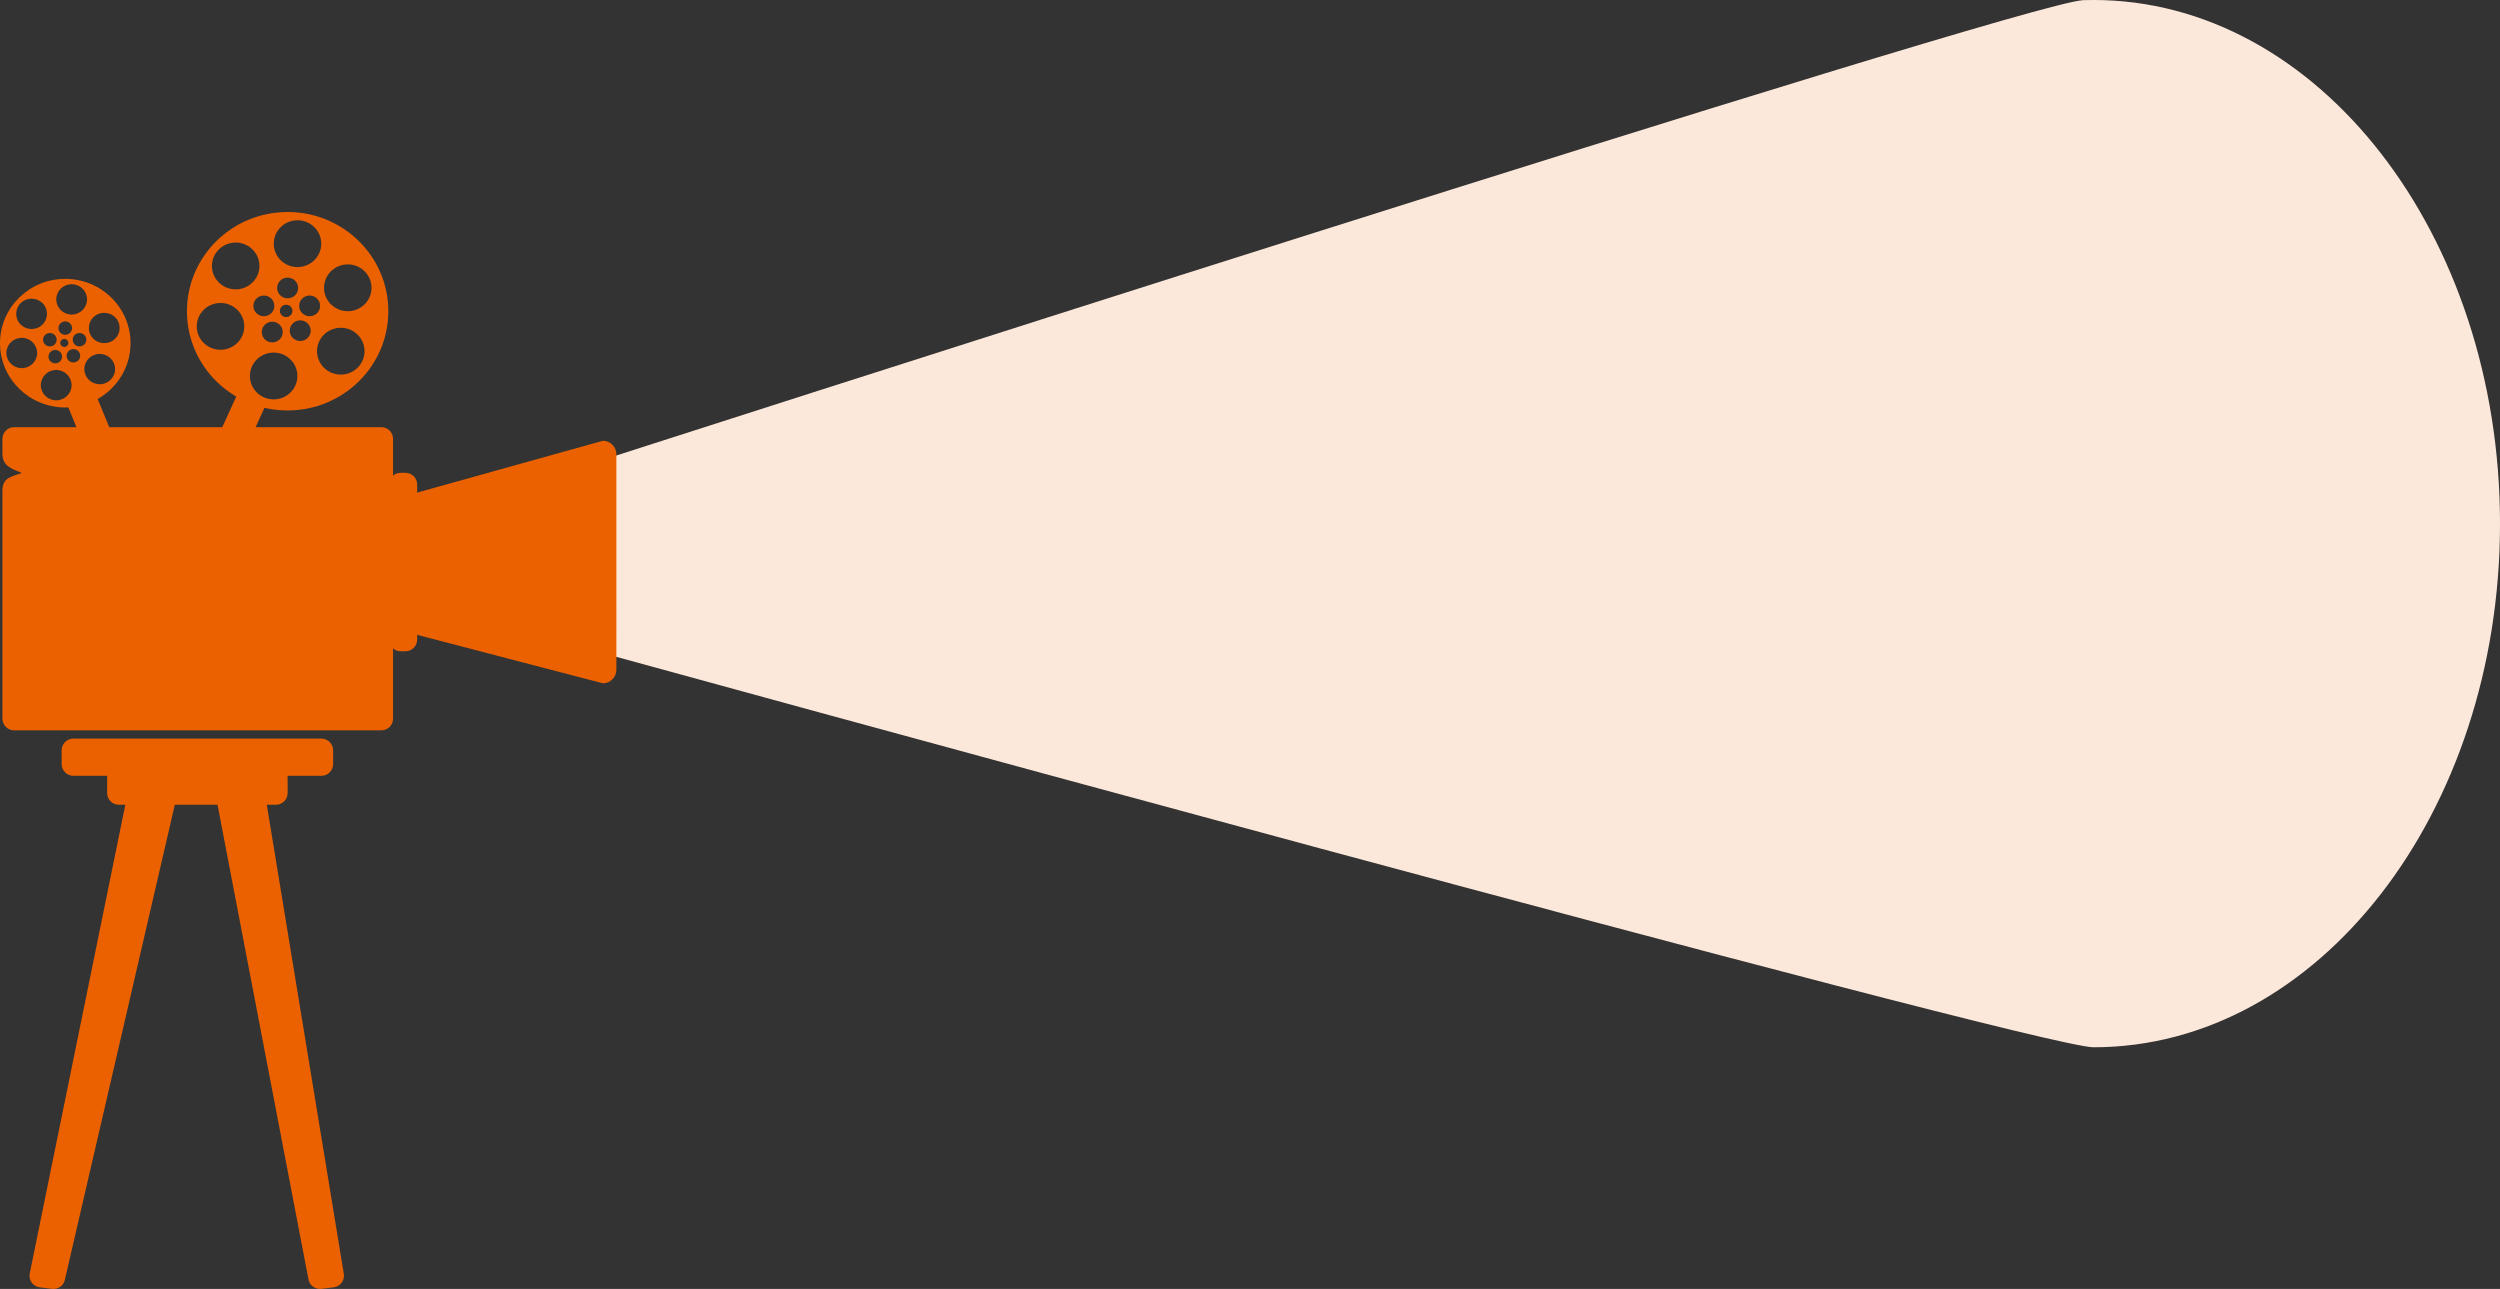 <?xml version="1.0" encoding="utf-8"?>
<!-- Generator: Adobe Illustrator 16.0.4, SVG Export Plug-In . SVG Version: 6.00 Build 0)  -->
<!DOCTYPE svg PUBLIC "-//W3C//DTD SVG 1.1//EN" "http://www.w3.org/Graphics/SVG/1.1/DTD/svg11.dtd">
<svg version="1.1" xmlns="http://www.w3.org/2000/svg" xmlns:xlink="http://www.w3.org/1999/xlink" x="0px" y="0px" width="400px"
	 height="206.229px" viewBox="0 0 400 206.229" enable-background="new 0 0 400 206.229" xml:space="preserve">
<rect x="0" y="0" width="400" height="206.229" fill="#333333" stroke="none"/>
<g id="light">
	<path fill="#FCE8DA" d="M334.96,0c-0.517,0-1.031,0.009-1.545,0.024V0l-0.085,0.026C323.809,0.328,94.886,74.081,94.886,74.081
		l-0.027,29.985c0,0,230.938,63.497,240.102,63.497c35.921,0,65.04-37.511,65.04-83.782C400,37.51,370.881,0,334.96,0z"/>
</g>
<g id="movie">
	<path fill="#EB6100" d="M62.889,114.978c0,1.035-0.839,1.876-1.875,1.876H2.262c-1.036,0-1.875-0.841-1.875-1.876
		c0,0,0-36.2,0-36.431c0-2.124,1.348-2.249,3.095-2.871c-1.57-0.669-3.095-1.079-3.095-3.078c0-0.037,0-2.375,0-2.375
		c0-1.036,0.839-1.875,1.875-1.875h58.751c1.036,0,1.875,0.839,1.875,1.875V114.978z"/>
	<path fill="#EB6100" d="M66.748,102.327c0,1.036-0.84,1.875-1.875,1.875h-0.769c-1.036,0-1.875-0.839-1.875-1.875V77.525
		c0-1.036,0.839-1.875,1.875-1.875h0.769c1.036,0,1.875,0.839,1.875,1.875V102.327z"/>
	<path fill="#EB6100" d="M98.621,107.164c0,1.196-0.97,2.165-2.165,2.165l-35.112-9.16c-1.194,0-2.164-0.97-2.164-2.165V82.485
		c0-1.195,0.969-2.165,2.164-2.165l35.112-9.796c1.195,0,2.165,0.968,2.165,2.163V107.164z"/>
	
		<rect x="12.841" y="63.056" transform="matrix(0.925 -0.381 0.381 0.925 -25.265 11.045)" fill="#EB6100" width="4.851" height="12.567"/>
	<polygon fill="#EB6100" points="38.458,73.689 34.021,71.727 38.161,62.664 42.598,64.624 	"/>
	<path fill="#EB6100" d="M53.298,122.254c0,1.035-0.839,1.874-1.875,1.874H11.739c-1.036,0-1.875-0.839-1.875-1.874v-2.204
		c0-1.034,0.839-1.874,1.875-1.874h39.685c1.035,0,1.875,0.84,1.875,1.874V122.254z"/>
	<path fill="#EB6100" d="M46.022,126.884c0,1.035-0.84,1.875-1.875,1.875H19.015c-1.035,0-1.875-0.84-1.875-1.875v-2.424
		c0-1.035,0.84-1.876,1.875-1.876h25.132c1.036,0,1.875,0.841,1.875,1.876V126.884z"/>
	<path fill="#EB6100" d="M55.021,203.89c0.125,1.028-0.607,1.963-1.636,2.087l-1.967,0.238c-1.028,0.124-1.963-0.608-2.086-1.637
		l-14.837-77.427c-0.124-1.028,0.609-1.963,1.637-2.087l4.048-0.489c1.027-0.125,1.962,0.607,2.087,1.636L55.021,203.89z"/>
	<path fill="#EB6100" d="M4.73,203.89c-0.125,1.028,0.608,1.963,1.636,2.087l1.968,0.238c1.027,0.124,1.962-0.608,2.086-1.637
		l17.924-77.427c0.124-1.028-0.608-1.963-1.637-2.087l-4.048-0.489c-1.027-0.125-1.962,0.607-2.087,1.636L4.73,203.89z"/>
</g>
<g id="film2">
	<path fill="#EB6100" d="M46.022,33.922c-8.898,0-16.111,7.106-16.111,15.875c0,8.767,7.213,15.875,16.111,15.875
		s16.111-7.108,16.111-15.875C62.134,41.028,54.92,33.922,46.022,33.922z M47.601,35.244c2.099,0,3.801,1.676,3.801,3.745
		c0,2.067-1.702,3.744-3.801,3.744c-2.099,0-3.8-1.676-3.8-3.744C43.801,36.92,45.502,35.244,47.601,35.244z M51.22,48.942
		c0,0.913-0.751,1.653-1.678,1.653c-0.928,0-1.679-0.74-1.679-1.653c0-0.914,0.751-1.655,1.679-1.655
		C50.469,47.287,51.22,48.028,51.22,48.942z M44.785,49.743c0-0.546,0.449-0.988,1.003-0.988c0.554,0,1.003,0.441,1.003,0.988
		c0,0.545-0.449,0.988-1.003,0.988C45.234,50.731,44.785,50.288,44.785,49.743z M45.24,53.13c0,0.914-0.751,1.654-1.678,1.654
		c-0.927,0-1.678-0.74-1.678-1.654c0-0.915,0.751-1.654,1.678-1.654C44.488,51.477,45.24,52.216,45.24,53.13z M46.022,47.729
		c-0.927,0-1.678-0.739-1.678-1.654c0-0.914,0.751-1.654,1.678-1.654s1.679,0.74,1.679,1.654
		C47.701,46.989,46.95,47.729,46.022,47.729z M43.897,48.942c0,0.913-0.752,1.653-1.678,1.653c-0.927,0-1.679-0.74-1.679-1.653
		c0-0.914,0.751-1.655,1.679-1.655C43.146,47.287,43.897,48.028,43.897,48.942z M35.368,39.605c1.652-1.275,4.042-0.988,5.334,0.64
		c1.294,1.63,1.002,3.983-0.652,5.257c-1.651,1.275-4.041,0.988-5.334-0.64C33.422,43.232,33.714,40.878,35.368,39.605z
		 M35.282,55.965c-2.099,0-3.8-1.676-3.8-3.745c0-2.068,1.701-3.744,3.8-3.744s3.8,1.676,3.8,3.744
		C39.083,54.289,37.381,55.965,35.282,55.965z M43.785,63.902c-2.099,0-3.8-1.676-3.8-3.744c0-2.067,1.701-3.745,3.8-3.745
		c2.1,0,3.801,1.677,3.801,3.745C47.585,62.226,45.884,63.902,43.785,63.902z M48.036,54.564c-0.927,0-1.678-0.742-1.678-1.654
		c0-0.913,0.751-1.654,1.678-1.654s1.678,0.741,1.678,1.654C49.714,53.822,48.963,54.564,48.036,54.564z M54.526,59.934
		c-2.1,0-3.801-1.676-3.801-3.744c0-2.069,1.701-3.745,3.801-3.745c2.099,0,3.8,1.676,3.8,3.745
		C58.326,58.257,56.625,59.934,54.526,59.934z M57.987,48.996c-1.653,1.275-4.042,0.989-5.335-0.641
		c-1.293-1.629-1.001-3.982,0.651-5.257c1.652-1.274,4.041-0.988,5.334,0.642C59.932,45.369,59.64,47.722,57.987,48.996z"/>
</g>
<g id="film1">
	<path fill="#EB6100" d="M10.443,44.618C4.676,44.618,0,49.224,0,54.907c0,5.682,4.676,10.289,10.443,10.289
		c5.768,0,10.443-4.607,10.443-10.289C20.886,49.224,16.21,44.618,10.443,44.618z M11.466,45.474c1.36,0,2.463,1.087,2.463,2.428
		c0,1.34-1.103,2.427-2.463,2.427c-1.361,0-2.463-1.087-2.463-2.427C9.003,46.561,10.105,45.474,11.466,45.474z M13.812,54.352
		c0,0.594-0.487,1.073-1.087,1.073c-0.602,0-1.088-0.479-1.088-1.073c0-0.591,0.487-1.071,1.088-1.071
		C13.324,53.281,13.812,53.761,13.812,54.352z M9.641,54.872c0-0.353,0.291-0.64,0.649-0.64c0.359,0,0.65,0.287,0.65,0.64
		c0,0.354-0.291,0.641-0.65,0.641C9.932,55.513,9.641,55.226,9.641,54.872z M9.936,57.067c0,0.593-0.487,1.073-1.088,1.073
		c-0.601,0-1.088-0.48-1.088-1.073c0-0.591,0.488-1.07,1.088-1.07C9.449,55.998,9.936,56.476,9.936,57.067z M10.443,53.567
		c-0.601,0-1.087-0.479-1.087-1.073c0-0.591,0.486-1.07,1.087-1.07s1.088,0.479,1.088,1.07
		C11.531,53.088,11.044,53.567,10.443,53.567z M9.065,54.352c0,0.594-0.487,1.073-1.088,1.073c-0.601,0-1.088-0.479-1.088-1.073
		c0-0.591,0.487-1.071,1.088-1.071C8.578,53.281,9.065,53.761,9.065,54.352z M3.537,48.301c1.071-0.826,2.62-0.64,3.458,0.416
		c0.838,1.057,0.65,2.582-0.422,3.408c-1.071,0.826-2.62,0.64-3.458-0.416C2.275,50.653,2.465,49.127,3.537,48.301z M3.481,58.905
		c-1.36,0-2.463-1.086-2.463-2.427c0-1.34,1.103-2.426,2.463-2.426c1.361,0,2.463,1.086,2.463,2.426
		C5.944,57.819,4.842,58.905,3.481,58.905z M8.992,64.051c-1.36,0-2.463-1.087-2.463-2.428c0-1.34,1.103-2.427,2.463-2.427
		c1.361,0,2.463,1.087,2.463,2.427C11.456,62.964,10.353,64.051,8.992,64.051z M11.748,57.997c-0.601,0-1.088-0.479-1.088-1.071
		c0-0.591,0.487-1.072,1.088-1.072c0.601,0,1.088,0.48,1.088,1.072C12.836,57.517,12.349,57.997,11.748,57.997z M15.955,61.479
		c-1.361,0-2.463-1.087-2.463-2.428c0-1.339,1.103-2.427,2.463-2.427c1.36,0,2.463,1.088,2.463,2.427
		C18.418,60.392,17.315,61.479,15.955,61.479z M18.198,54.389c-1.071,0.827-2.62,0.641-3.458-0.417
		c-0.839-1.055-0.65-2.581,0.422-3.406c1.071-0.826,2.62-0.64,3.457,0.417C19.458,52.037,19.27,53.562,18.198,54.389z"/>
</g>
</svg>
